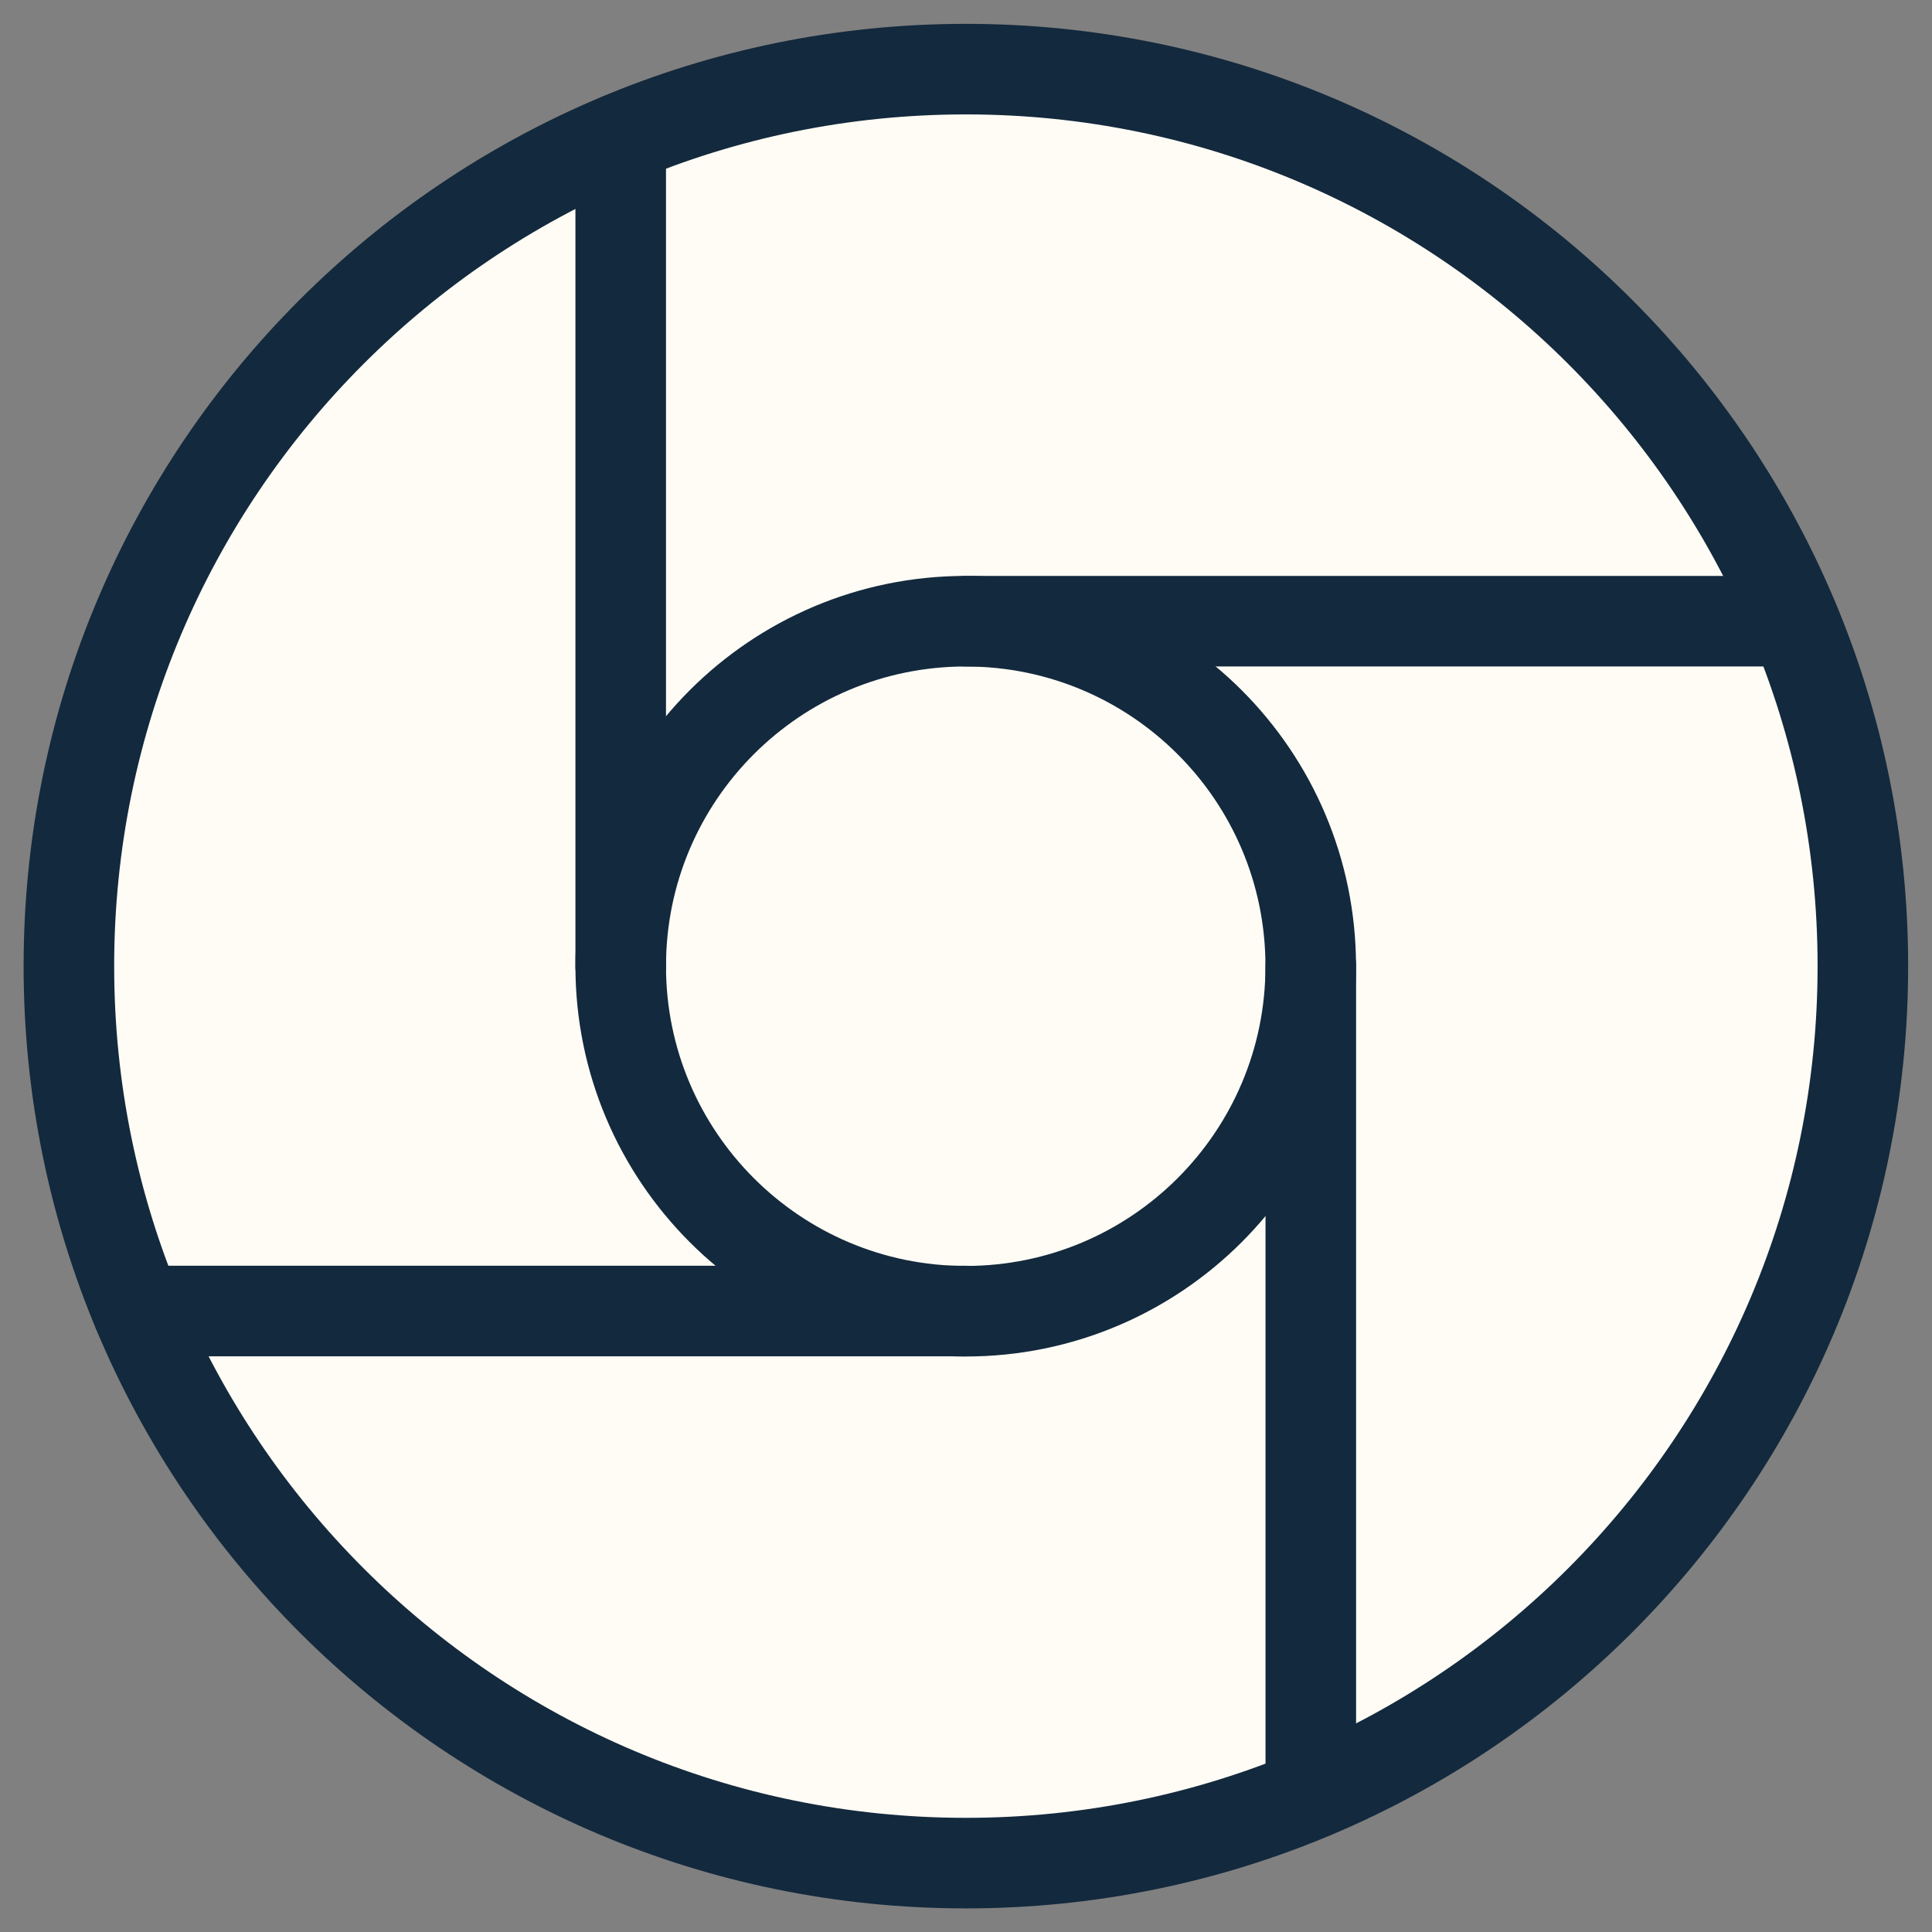 <svg width="32" height="32" viewBox="0 0 32 32" fill="none" xmlns="http://www.w3.org/2000/svg">
<rect x="0" y="0" width="32" height="32" fill="#808080" stroke="none"/>
<path d="M15.998 30.859C24.203 30.859 30.855 24.207 30.855 16.002C30.855 7.796 24.203 1.145 15.998 1.145C7.792 1.145 1.141 7.796 1.141 16.002C1.141 24.207 7.792 30.859 15.998 30.859Z" fill="#FFFCF5" stroke="#13293D" stroke-width="1.5" stroke-linecap="round" stroke-linejoin="round"/>
<path d="M15.995 21.718C19.151 21.718 21.71 19.159 21.71 16.003C21.71 12.847 19.151 10.289 15.995 10.289C12.84 10.289 10.281 12.847 10.281 16.003C10.281 19.159 12.84 21.718 15.995 21.718Z" fill="#FFFCF5" stroke="#13293D" stroke-width="1.5" stroke-linecap="round" stroke-linejoin="round"/>
<path d="M10.281 16.003V2.289" stroke="#13293D" stroke-width="1.5" stroke-linecap="round" stroke-linejoin="round"/>
<path d="M16 10.289H29.714" stroke="#13293D" stroke-width="1.5" stroke-linecap="round" stroke-linejoin="round"/>
<path d="M21.711 16V29.714" stroke="#13293D" stroke-width="1.5" stroke-linecap="round" stroke-linejoin="round"/>
<path d="M15.995 21.715H2.281" stroke="#13293D" stroke-width="1.5" stroke-linecap="round" stroke-linejoin="round"/>
</svg>
